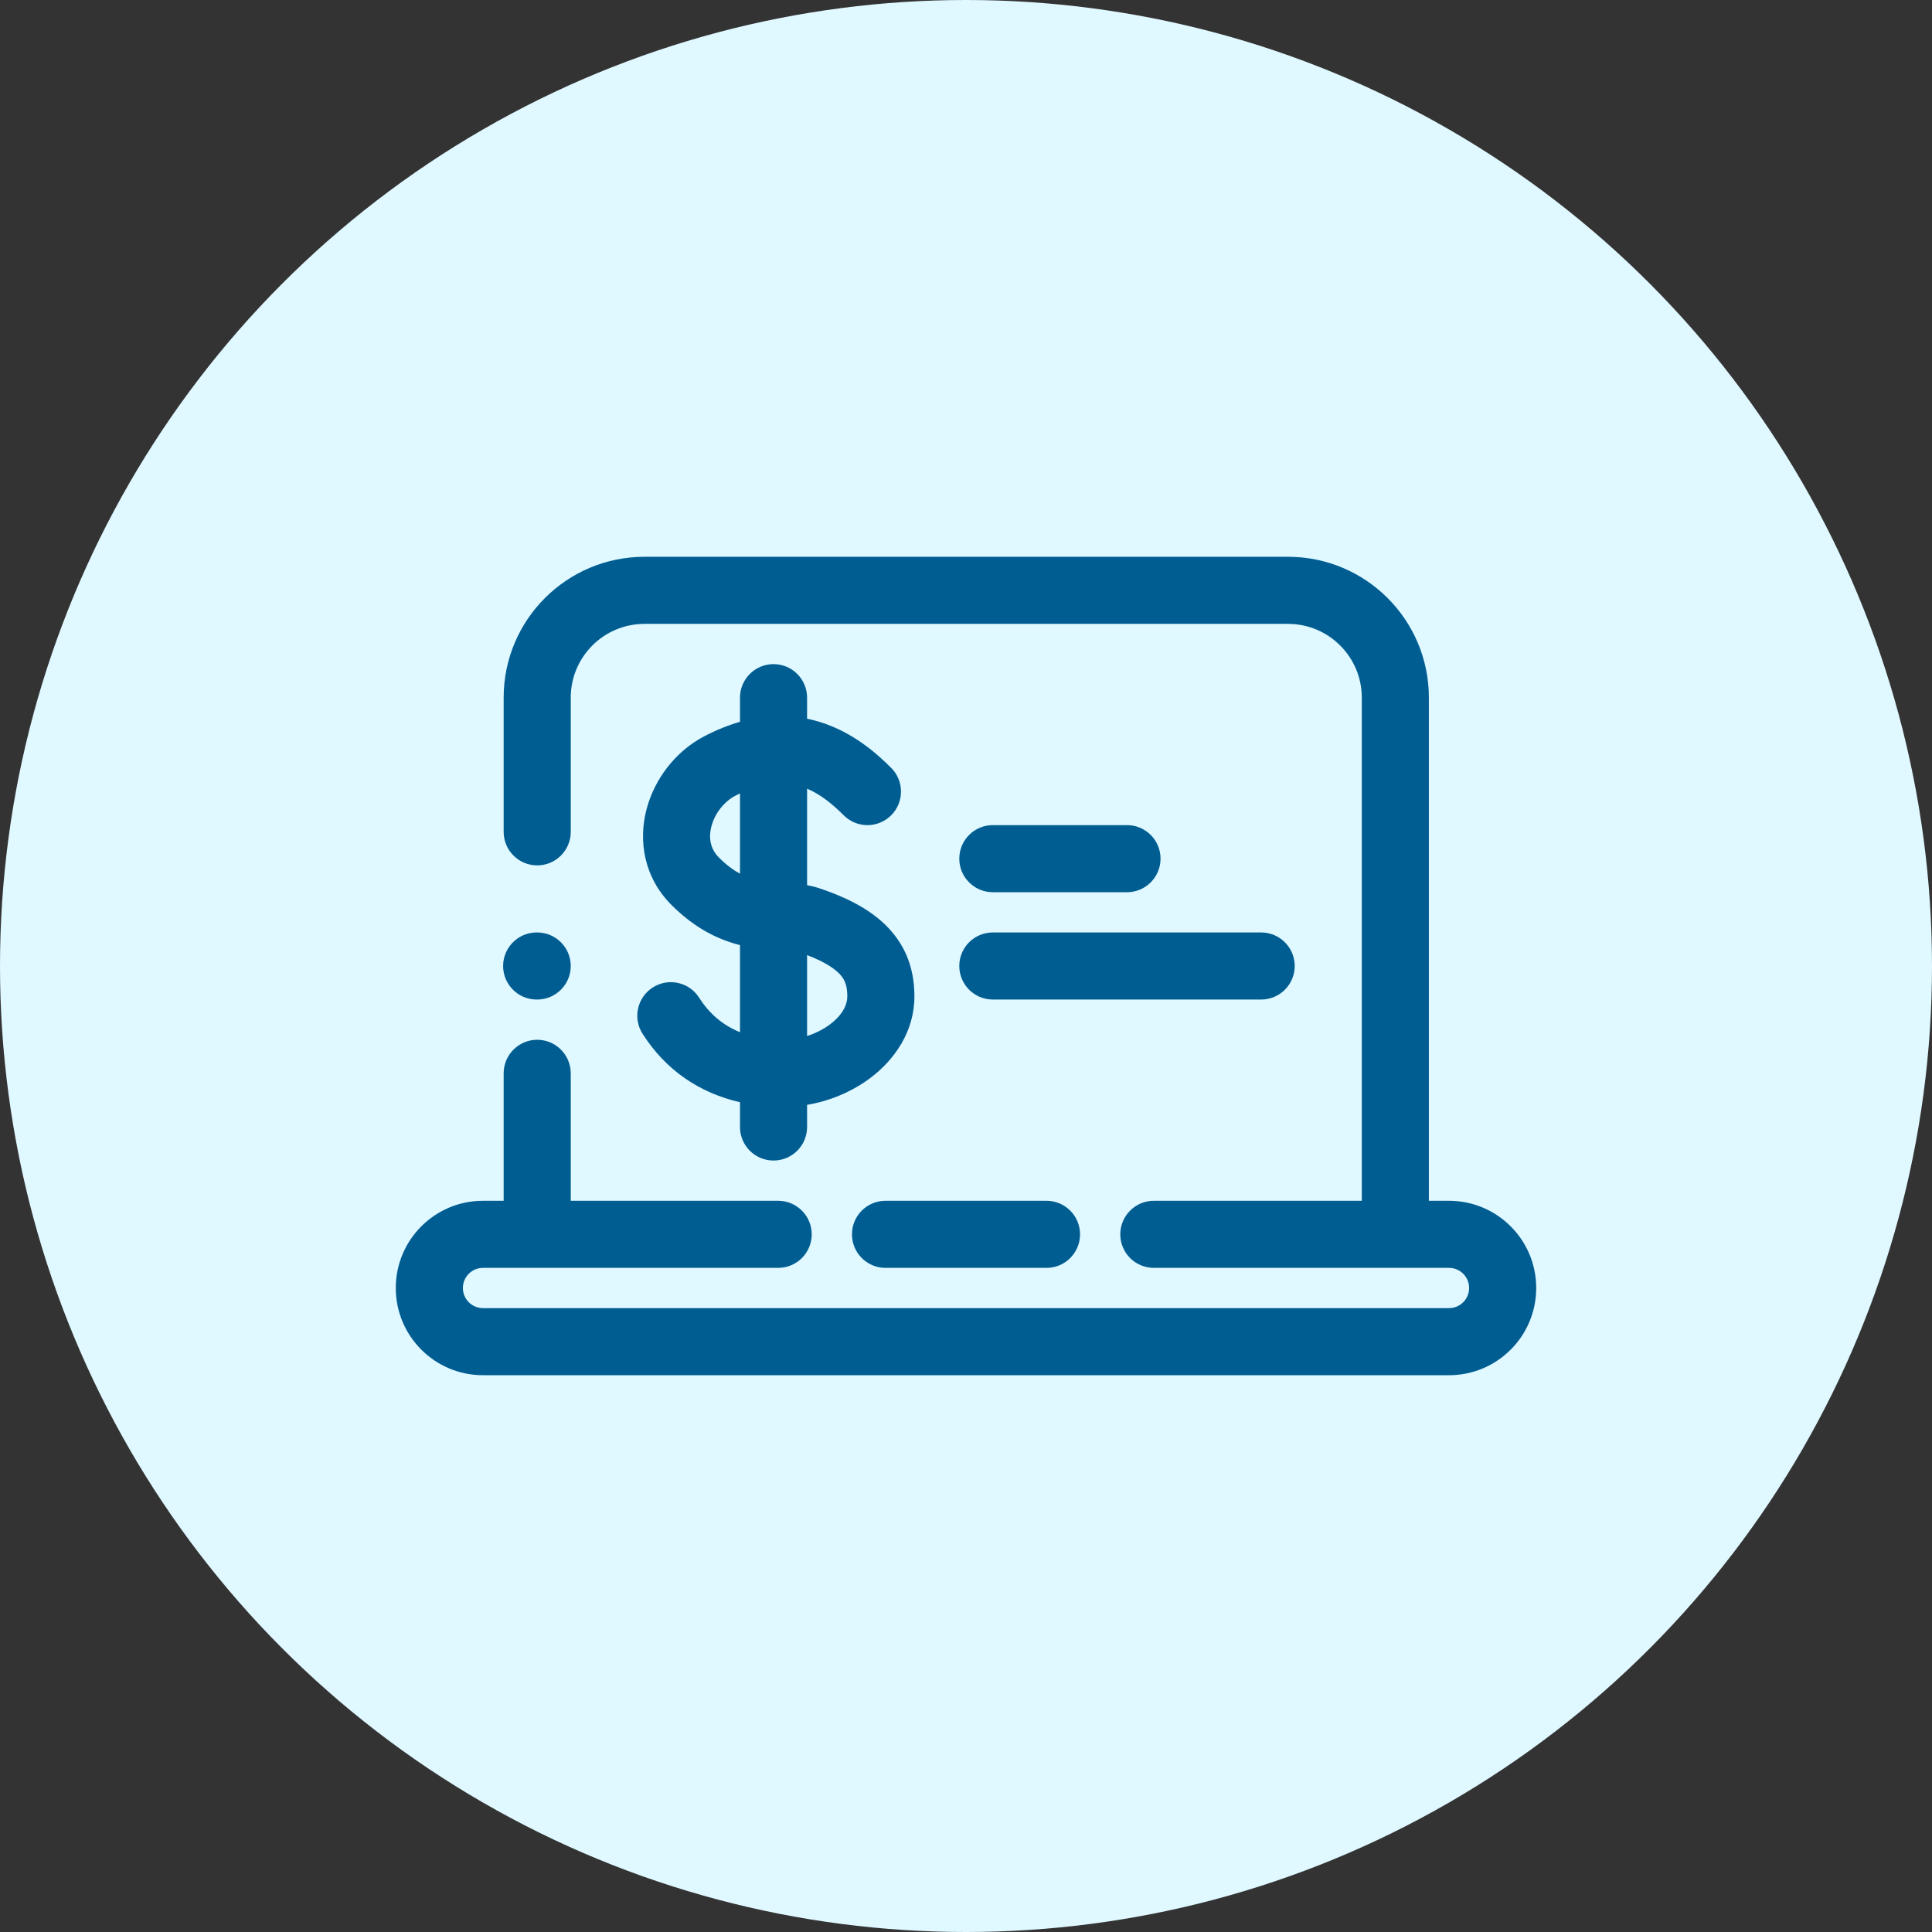<svg width="120" height="120" viewBox="0 0 120 120" fill="none" xmlns="http://www.w3.org/2000/svg">
<rect x="0" y="0" width="120" height="120" fill="#333333" stroke="none"/>
<circle cx="60" cy="60" r="60" fill="#E0F8FF"/>
<path fill-rule="evenodd" clip-rule="evenodd" d="M40.033 34.583C35.201 34.583 31.283 38.501 31.283 43.333V51.667C31.283 52.817 32.216 53.75 33.367 53.75C34.517 53.75 35.45 52.817 35.45 51.667V43.333C35.45 40.802 37.502 38.75 40.033 38.75H80C82.531 38.75 84.583 40.802 84.583 43.333V74.583H71.667C70.516 74.583 69.583 75.516 69.583 76.667C69.583 77.817 70.516 78.75 71.667 78.75H90C90.69 78.75 91.25 79.31 91.25 80C91.25 80.69 90.69 81.25 90 81.25H30C29.31 81.25 28.75 80.69 28.75 80C28.75 79.31 29.31 78.75 30 78.75H48.333C49.484 78.75 50.417 77.817 50.417 76.667C50.417 75.516 49.484 74.583 48.333 74.583H35.45V66.667C35.45 65.516 34.517 64.583 33.367 64.583C32.216 64.583 31.283 65.516 31.283 66.667V74.583H30C27.008 74.583 24.583 77.008 24.583 80C24.583 82.992 27.008 85.417 30 85.417H90C92.992 85.417 95.417 82.992 95.417 80C95.417 77.008 92.992 74.583 90 74.583H88.75V43.333C88.75 38.501 84.832 34.583 80 34.583H40.033ZM33.333 57.917C32.183 57.917 31.25 58.849 31.25 60C31.25 61.151 32.183 62.083 33.333 62.083H33.367C34.517 62.083 35.45 61.151 35.45 60C35.45 58.849 34.517 57.917 33.367 57.917H33.333ZM52.917 76.667C52.917 75.516 53.849 74.583 55 74.583H60H60.033H65C66.151 74.583 67.083 75.516 67.083 76.667C67.083 77.817 66.151 78.75 65 78.75H60.033H60H55C53.849 78.75 52.917 77.817 52.917 76.667ZM59.583 60C59.583 58.849 60.516 57.917 61.667 57.917H78.333C79.484 57.917 80.417 58.849 80.417 60C80.417 61.151 79.484 62.083 78.333 62.083H61.667C60.516 62.083 59.583 61.151 59.583 60ZM61.667 51.25C60.516 51.25 59.583 52.183 59.583 53.333C59.583 54.484 60.516 55.417 61.667 55.417H70C71.151 55.417 72.083 54.484 72.083 53.333C72.083 52.183 71.151 51.25 70 51.25H61.667ZM51.008 44.87C53.001 45.509 54.443 46.785 55.352 47.694C56.165 48.507 56.165 49.826 55.352 50.64C54.538 51.454 53.219 51.454 52.405 50.64C51.745 49.98 50.998 49.355 50.129 48.985V54.98C50.352 55.019 50.582 55.072 50.808 55.146C52.808 55.8 54.353 56.658 55.385 57.864C56.474 59.136 56.795 60.559 56.795 61.897C56.795 64.068 55.563 65.818 54.071 66.945C52.952 67.79 51.575 68.38 50.129 68.625V70C50.129 71.151 49.196 72.083 48.045 72.083C46.895 72.083 45.962 71.151 45.962 70V68.46C43.475 67.893 41.363 66.492 39.909 64.206C39.291 63.235 39.578 61.948 40.549 61.33C41.52 60.713 42.807 60.999 43.425 61.97C44.053 62.958 44.892 63.679 45.962 64.111V58.701C44.622 58.365 43.164 57.667 41.711 56.213C39.988 54.49 39.65 52.231 40.152 50.289C40.641 48.399 41.944 46.675 43.734 45.737C44.499 45.336 45.243 45.039 45.962 44.834V43.333C45.962 42.183 46.895 41.25 48.045 41.25C49.196 41.25 50.129 42.183 50.129 43.333V44.64C50.428 44.702 50.721 44.779 51.008 44.87ZM45.962 49.28C45.866 49.326 45.768 49.375 45.669 49.427C44.968 49.794 44.394 50.529 44.186 51.332C43.992 52.083 44.14 52.75 44.657 53.267C45.117 53.727 45.551 54.044 45.962 54.267V49.28ZM50.129 59.323V64.348C50.658 64.18 51.151 63.929 51.56 63.62C52.344 63.028 52.629 62.393 52.628 61.897C52.628 61.263 52.496 60.896 52.22 60.574C51.932 60.238 51.346 59.787 50.129 59.323Z" fill="#005D92"/>
</svg>

